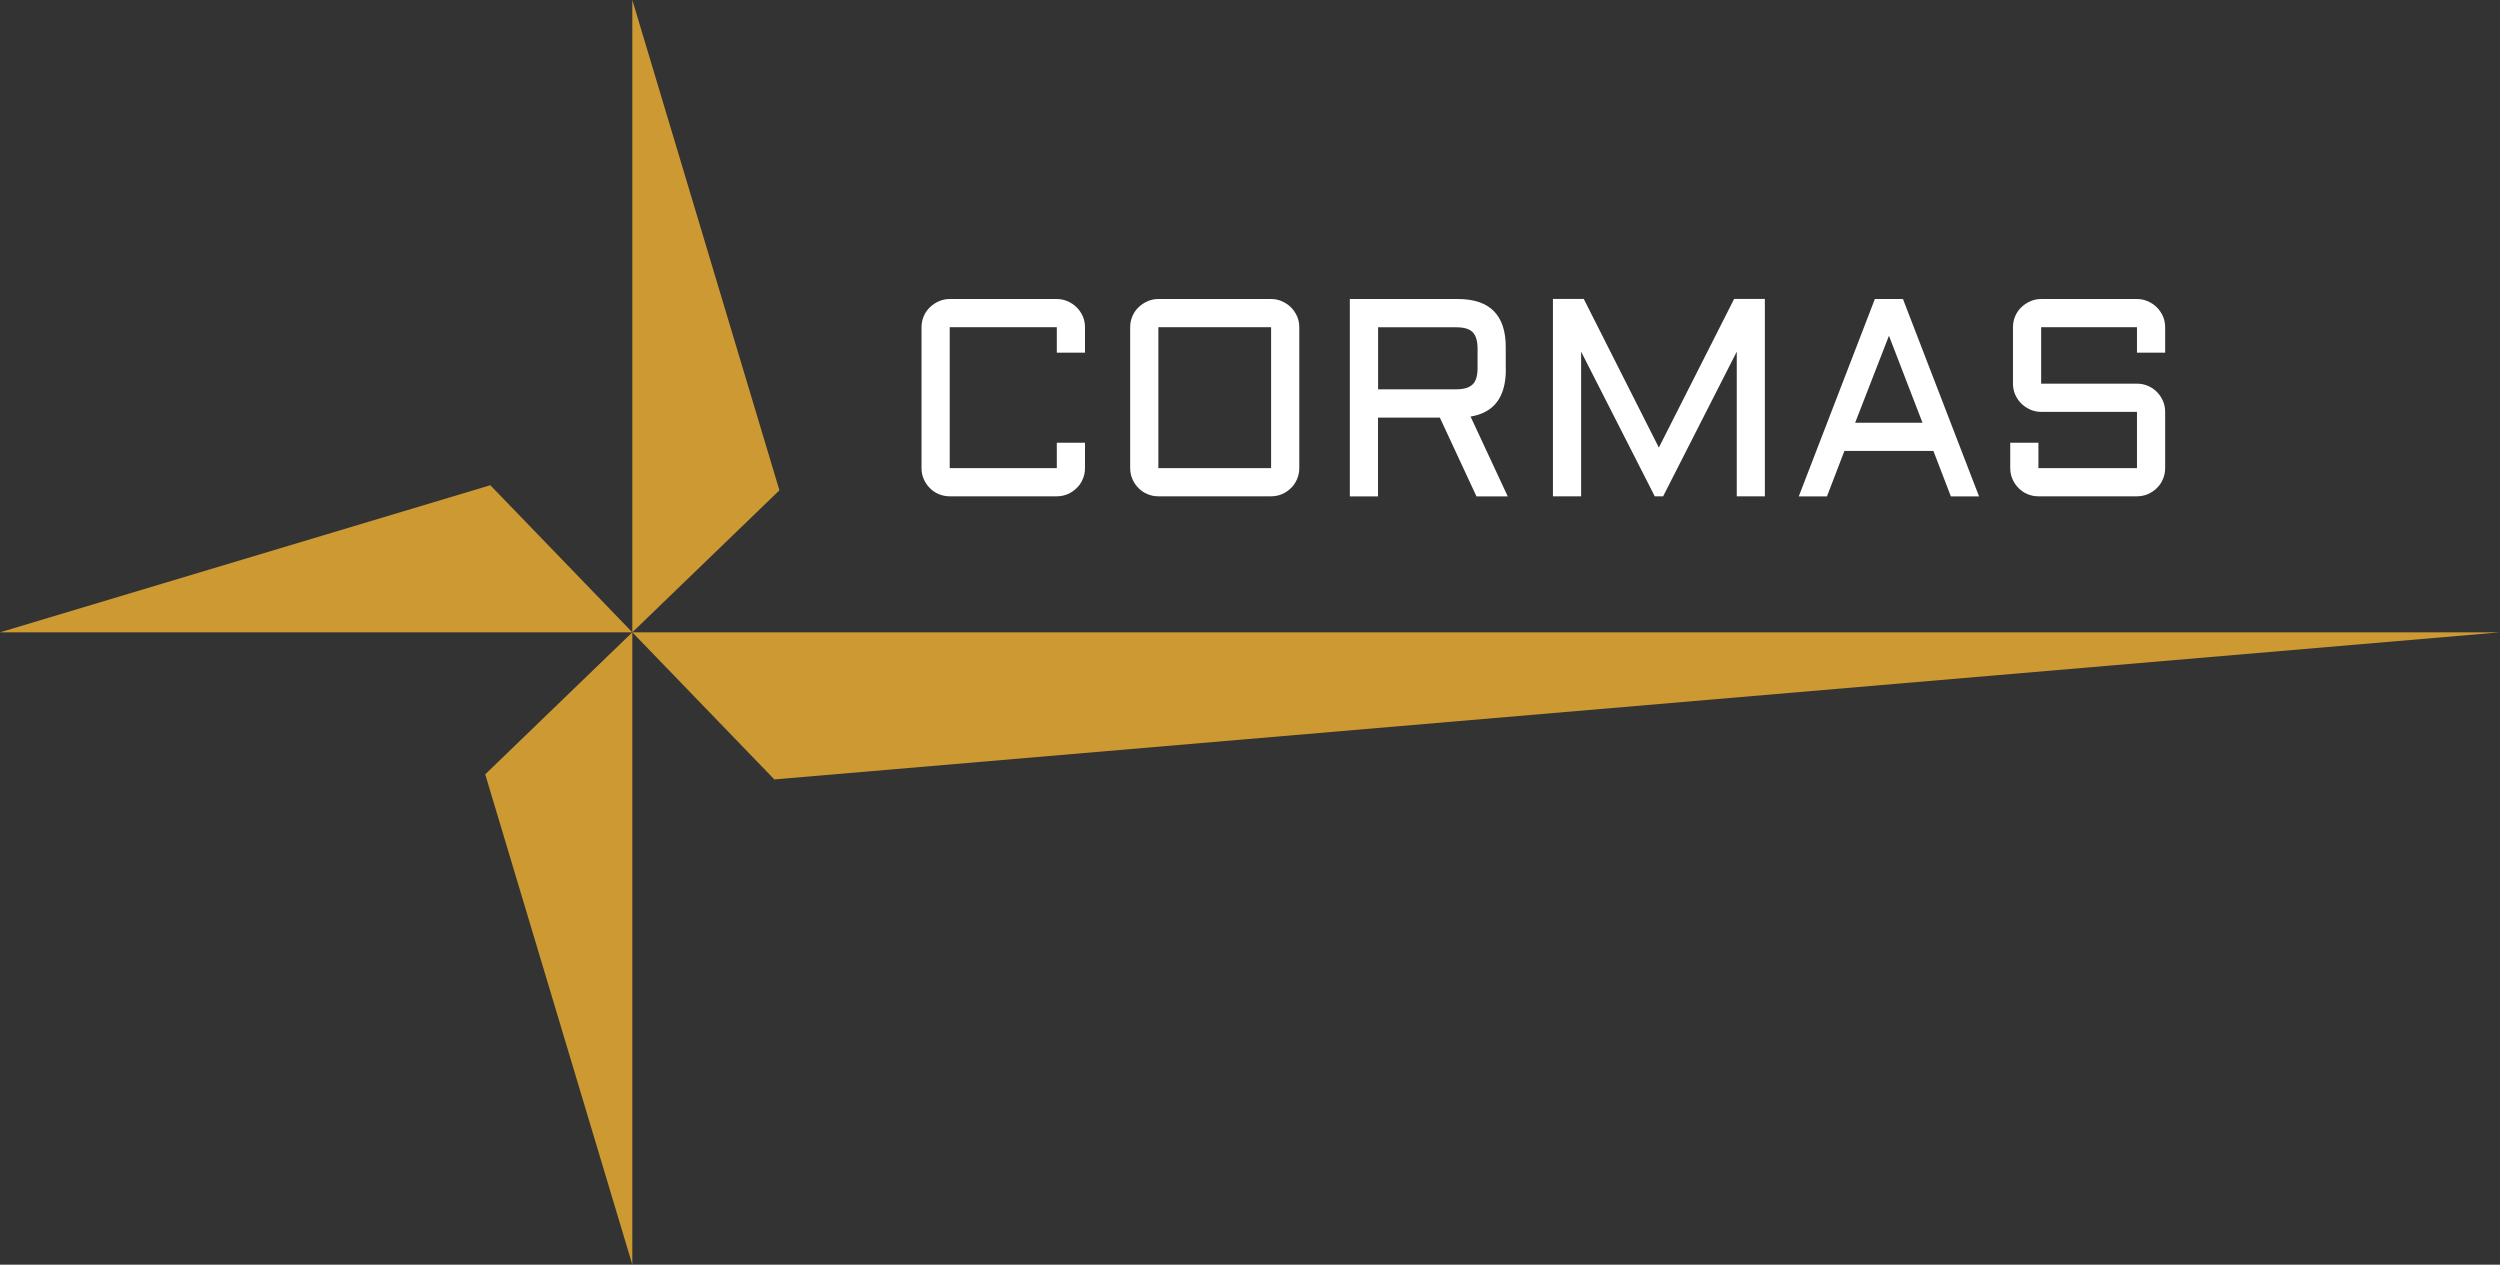<?xml version="1.0" encoding="UTF-8"?><svg xmlns="http://www.w3.org/2000/svg" viewBox="0 0 274.98 139.1"><rect x="0" y="0" width="274.98" height="139.1" fill="#333333" stroke="none"/><g id="a"/><g id="b"><g id="c"><g><polygon points="0 69.55 69.55 69.55 53.93 53.37 0 69.55" style="fill:#cd9933;"/><polygon points="69.55 0 69.55 69.55 85.73 53.93 69.55 0" style="fill:#cd9933;"/><polygon points="69.55 139.1 69.55 69.55 53.37 85.17 69.55 139.1" style="fill:#cd9933;"/><polygon points="69.55 69.55 85.17 85.73 274.98 69.55 69.55 69.55" style="fill:#cd9933;"/></g></g><g id="d"><g><path d="M101.36,35.99c0-.42,.08-.82,.24-1.2,.16-.38,.38-.71,.67-.98,.28-.28,.61-.5,.99-.67,.38-.17,.78-.25,1.2-.25h11.78c.42,0,.82,.08,1.2,.25,.38,.17,.71,.39,.99,.67,.28,.28,.5,.61,.67,.98,.16,.38,.24,.78,.24,1.2v2.8h-3.1v-2.8h-11.78v15.5h11.78v-2.79h3.1v2.79c0,.42-.08,.82-.24,1.2-.16,.38-.38,.71-.67,.99s-.61,.5-.99,.67c-.38,.16-.78,.24-1.2,.24h-11.78c-.42,0-.82-.08-1.2-.24-.38-.16-.71-.38-.99-.67-.28-.28-.5-.61-.67-.99-.16-.38-.24-.78-.24-1.2v-15.5Z" style="fill:#fff;"/><path d="M142.91,51.49c0,.42-.08,.82-.24,1.2-.16,.38-.38,.71-.67,.99-.28,.28-.61,.5-.99,.67-.38,.16-.78,.24-1.2,.24h-12.4c-.42,0-.82-.08-1.2-.24-.38-.16-.71-.38-.99-.67-.28-.28-.5-.61-.67-.99-.16-.38-.24-.78-.24-1.2v-15.5c0-.42,.08-.82,.24-1.2,.16-.38,.38-.71,.67-.98,.28-.28,.61-.5,.99-.67,.38-.17,.78-.25,1.2-.25h12.4c.42,0,.83,.08,1.2,.25,.38,.17,.71,.39,.99,.67,.28,.28,.5,.61,.67,.98,.16,.38,.24,.78,.24,1.2v15.5Zm-15.5-15.5v15.5h12.4v-15.5h-12.4Z" style="fill:#fff;"/><path d="M165.63,40.64c0,3.03-1.29,4.75-3.88,5.18l4.09,8.78h-3.44l-4.03-8.67h-6.8v8.67h-3.1v-21.71h11.88c3.51,0,5.27,1.76,5.27,5.28v2.47Zm-14.05,2.18h8.61c.83,0,1.42-.18,1.79-.54s.54-.96,.54-1.79v-2.16c0-.83-.18-1.42-.54-1.79s-.96-.54-1.79-.54h-8.61v6.83Z" style="fill:#fff;"/><path d="M182.01,54.59l-8.1-15.91v15.91h-3.1v-21.71h3.39l8.26,16.35,8.28-16.35h3.38v21.71h-3.09v-15.91l-8.1,15.91h-.92Z" style="fill:#fff;"/><path d="M209.31,32.89l8.37,21.71h-3.1l-1.92-5h-9.79l-1.92,5h-3.1l8.37-21.71h3.1Zm-5.27,13.61h7.42l-3.69-9.57-3.72,9.57Z" style="fill:#fff;"/><path d="M224.51,45.3c-.42,0-.83-.08-1.2-.25-.38-.17-.71-.39-.99-.67-.28-.28-.5-.61-.67-.98-.16-.38-.24-.78-.24-1.2v-6.21c0-.42,.08-.82,.24-1.2,.16-.38,.38-.71,.67-.98,.28-.28,.61-.5,.99-.67,.38-.17,.78-.25,1.2-.25h10.54c.42,0,.82,.08,1.2,.25,.38,.17,.71,.39,.99,.67,.28,.28,.5,.61,.67,.98,.16,.38,.24,.78,.24,1.2v2.8h-3.1v-2.8h-10.54v6.21h10.54c.42,0,.82,.08,1.2,.24,.38,.16,.71,.38,.99,.67,.28,.28,.5,.61,.67,.99,.16,.38,.24,.78,.24,1.2v6.19c0,.42-.08,.82-.24,1.2-.16,.38-.38,.71-.67,.99-.28,.28-.61,.5-.99,.67-.38,.16-.78,.24-1.2,.24h-10.84c-.42,0-.83-.08-1.2-.24-.38-.16-.71-.38-.99-.67-.28-.28-.5-.61-.67-.99-.16-.38-.24-.78-.24-1.2v-2.79h3.1v2.79h10.84v-6.19h-10.54Z" style="fill:#fff;"/></g></g></g></svg>